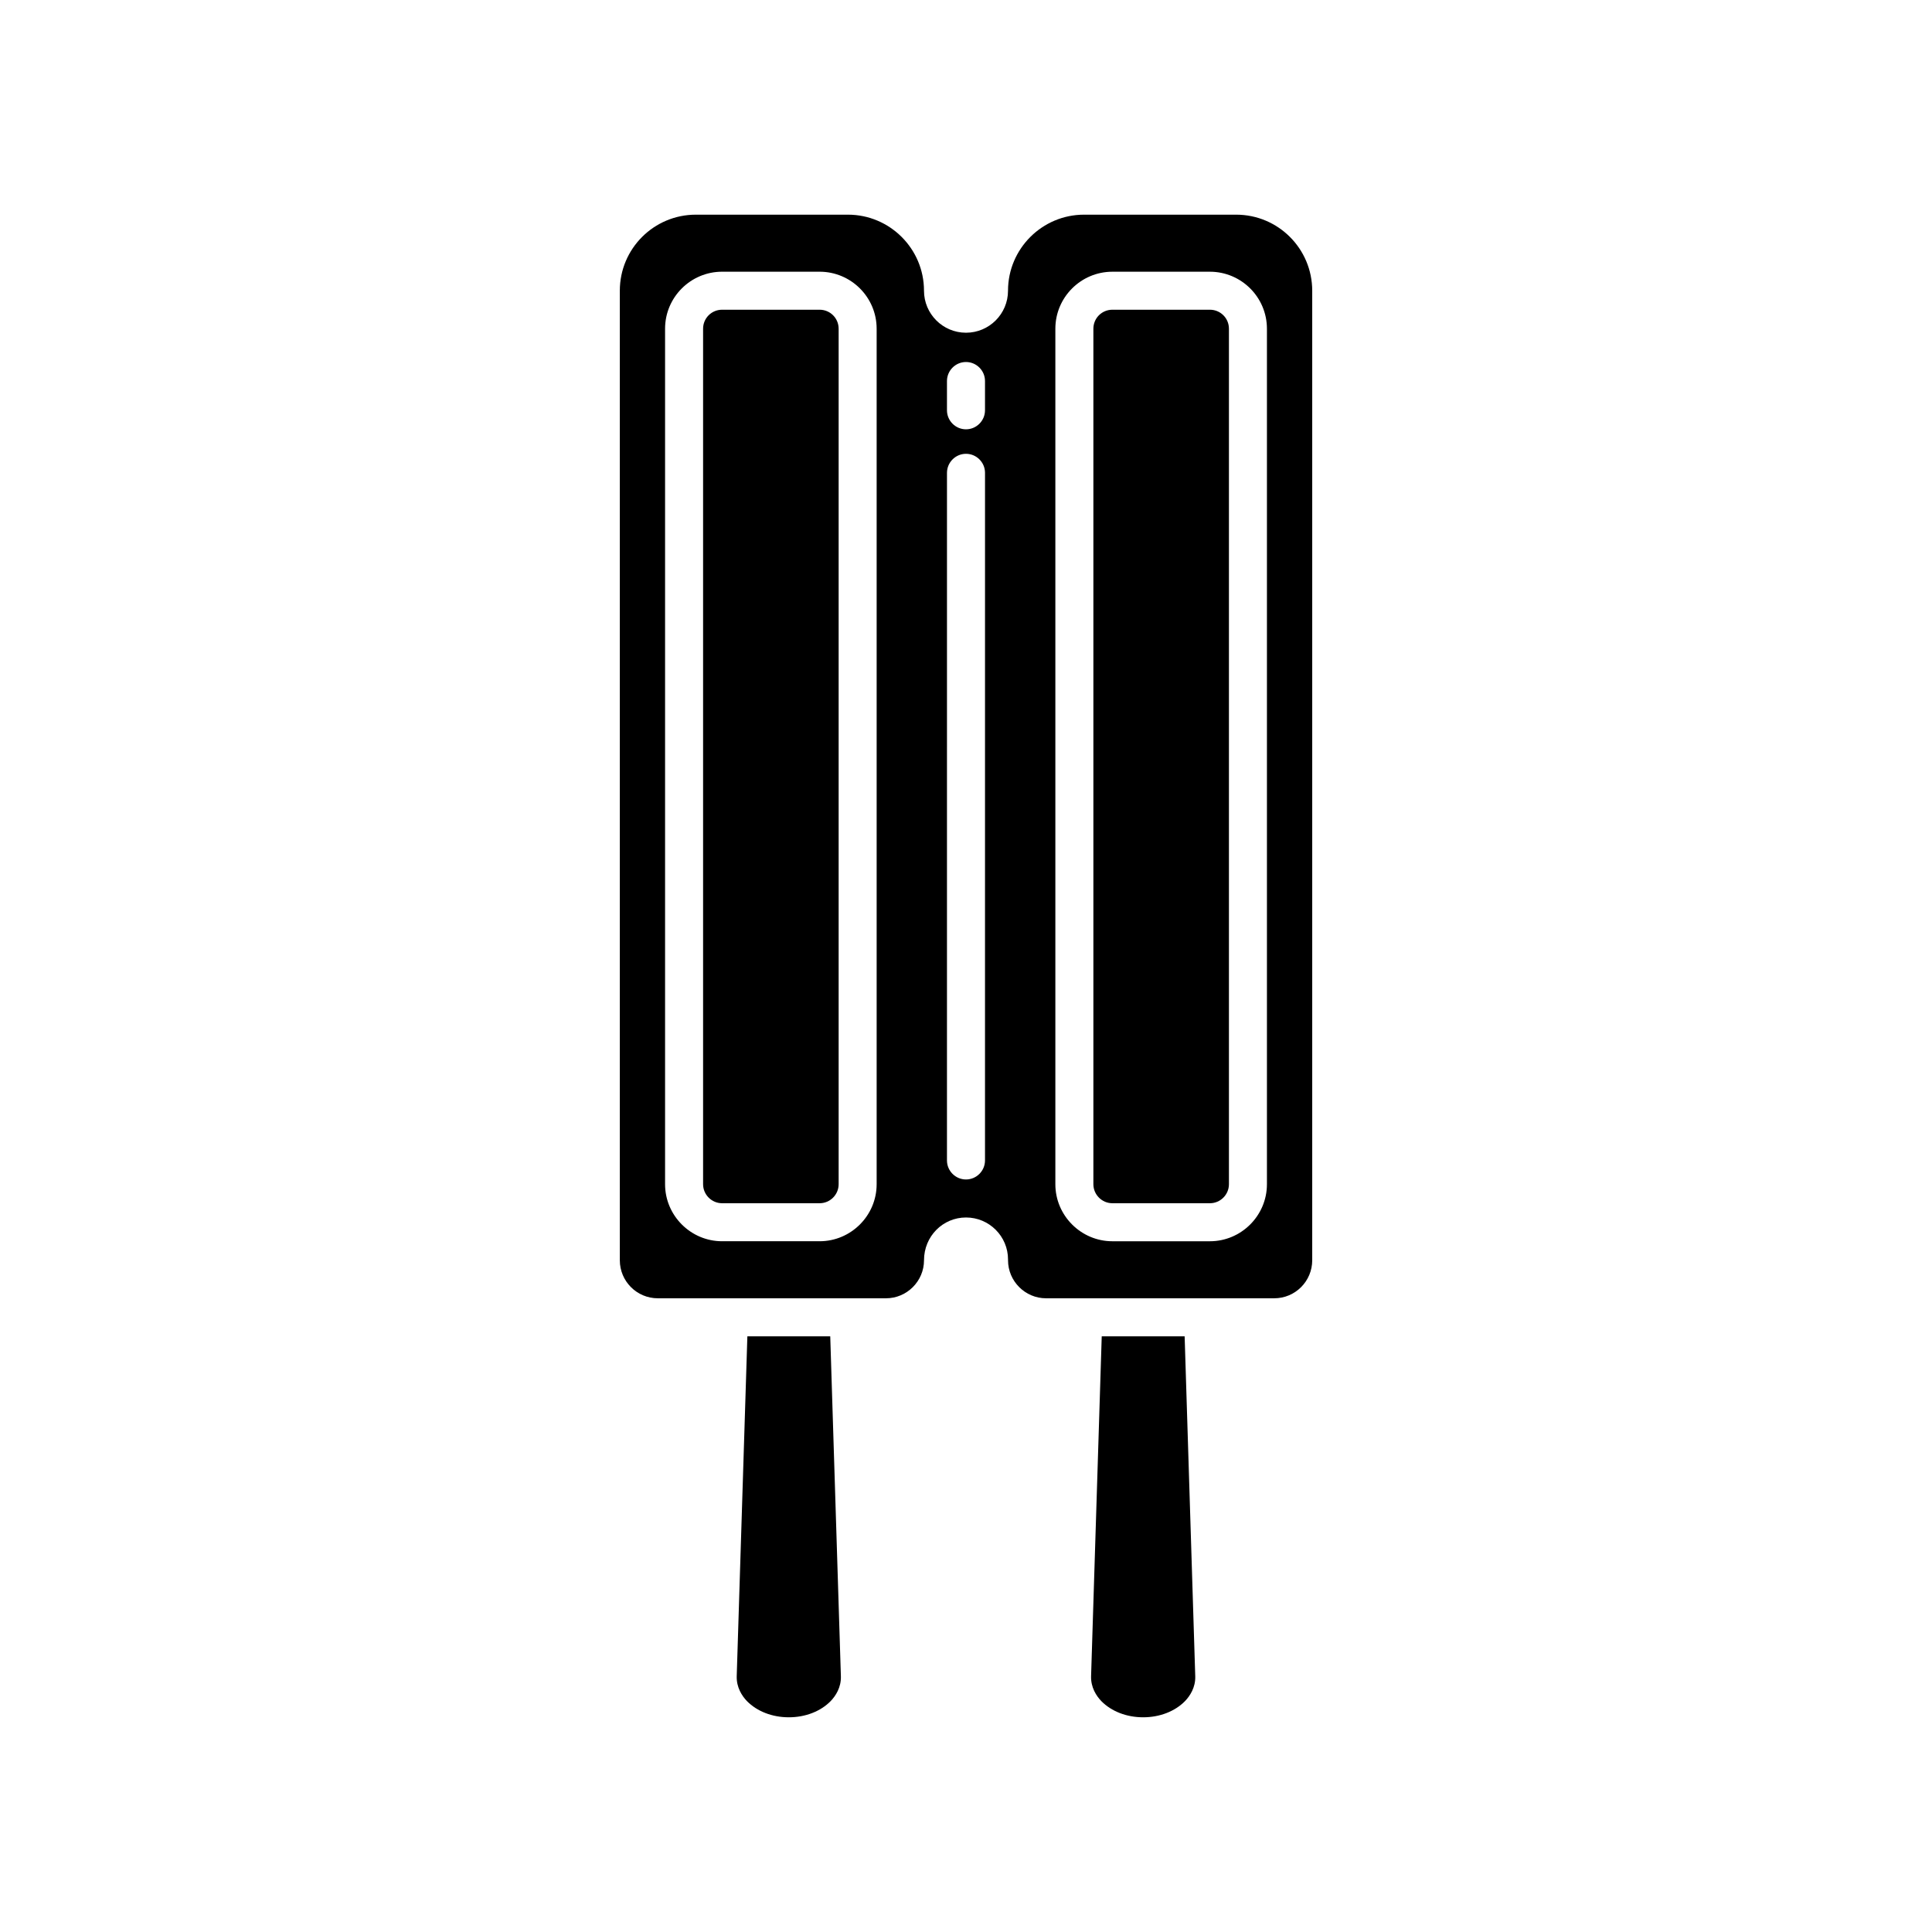 <?xml version="1.0" encoding="UTF-8"?>
<!-- Uploaded to: SVG Repo, www.svgrepo.com, Generator: SVG Repo Mixer Tools -->
<svg fill="#000000" width="800px" height="800px" version="1.1" viewBox="144 144 512 512" xmlns="http://www.w3.org/2000/svg">
 <g>
  <path d="m342.06 498.14-2.82 90.031c-0.102 3.023 1.41 5.289 2.719 6.648 2.672 2.719 6.699 4.281 11.082 4.281 4.383 0 8.414-1.562 11.082-4.281 1.309-1.359 2.82-3.629 2.719-6.602l-2.82-90.082z"/>
  <path d="m435.97 498.14-2.82 90.031c-0.102 3.023 1.41 5.289 2.719 6.648 2.672 2.719 6.699 4.281 11.082 4.281 4.383 0 8.414-1.562 11.082-4.281 1.309-1.359 2.82-3.629 2.719-6.602l-2.812-90.078z"/>
  <path d="m361.21 226.08h-25.844c-2.769 0-5.039 2.215-5.039 5.039v226.71c0 2.769 2.266 5.039 5.039 5.039h25.844c2.769 0 5.039-2.266 5.039-5.039v-226.71c-0.004-2.82-2.269-5.039-5.039-5.039z"/>
  <path d="m464.64 226.08h-25.844c-2.769 0-5.039 2.215-5.039 5.039v226.71c0 2.769 2.266 5.039 5.039 5.039h25.844c2.769 0 5.039-2.266 5.039-5.039v-226.71c0-2.82-2.266-5.039-5.039-5.039z"/>
  <path d="m471.59 200.89h-40.305c-11.082 0-20.152 9.02-20.152 20.152 0 6.144-4.988 11.133-11.133 11.133s-11.133-4.988-11.133-11.133c0-11.133-9.07-20.152-20.152-20.152h-40.305c-11.133 0-20.152 9.02-20.152 20.152v256.94c0 5.543 4.484 10.078 10.078 10.078h60.457c5.543 0 10.078-4.535 10.078-10.078 0-6.348 4.988-11.336 11.133-11.336 6.144 0 11.133 4.988 11.133 11.133v0.203c0 5.543 4.535 10.078 10.078 10.078h60.457c5.594 0 10.078-4.535 10.078-10.078v-256.94c-0.008-11.137-9.027-20.152-20.16-20.152zm-95.27 256.94c0 8.312-6.801 15.113-15.113 15.113h-25.844c-8.312 0-15.113-6.801-15.113-15.113v-226.71c0-8.363 6.801-15.113 15.113-15.113h25.844c8.312 0 15.113 6.75 15.113 15.113zm28.715-6.297c0 2.769-2.266 5.039-5.039 5.039-2.769 0-5.039-2.266-5.039-5.039l0.004-182.23c0-2.769 2.266-5.039 5.039-5.039 2.769 0 5.039 2.266 5.039 5.039zm0-198.8c0 2.769-2.266 5.039-5.039 5.039-2.769 0-5.039-2.266-5.039-5.039v-7.758c0-2.769 2.266-5.039 5.039-5.039 2.769 0 5.039 2.266 5.039 5.039zm74.715 205.1c0 8.312-6.801 15.113-15.113 15.113h-25.844c-8.312 0-15.113-6.801-15.113-15.113v-226.71c0-8.363 6.801-15.113 15.113-15.113h25.844c8.312 0 15.113 6.75 15.113 15.113z"/>
 </g>
</svg>